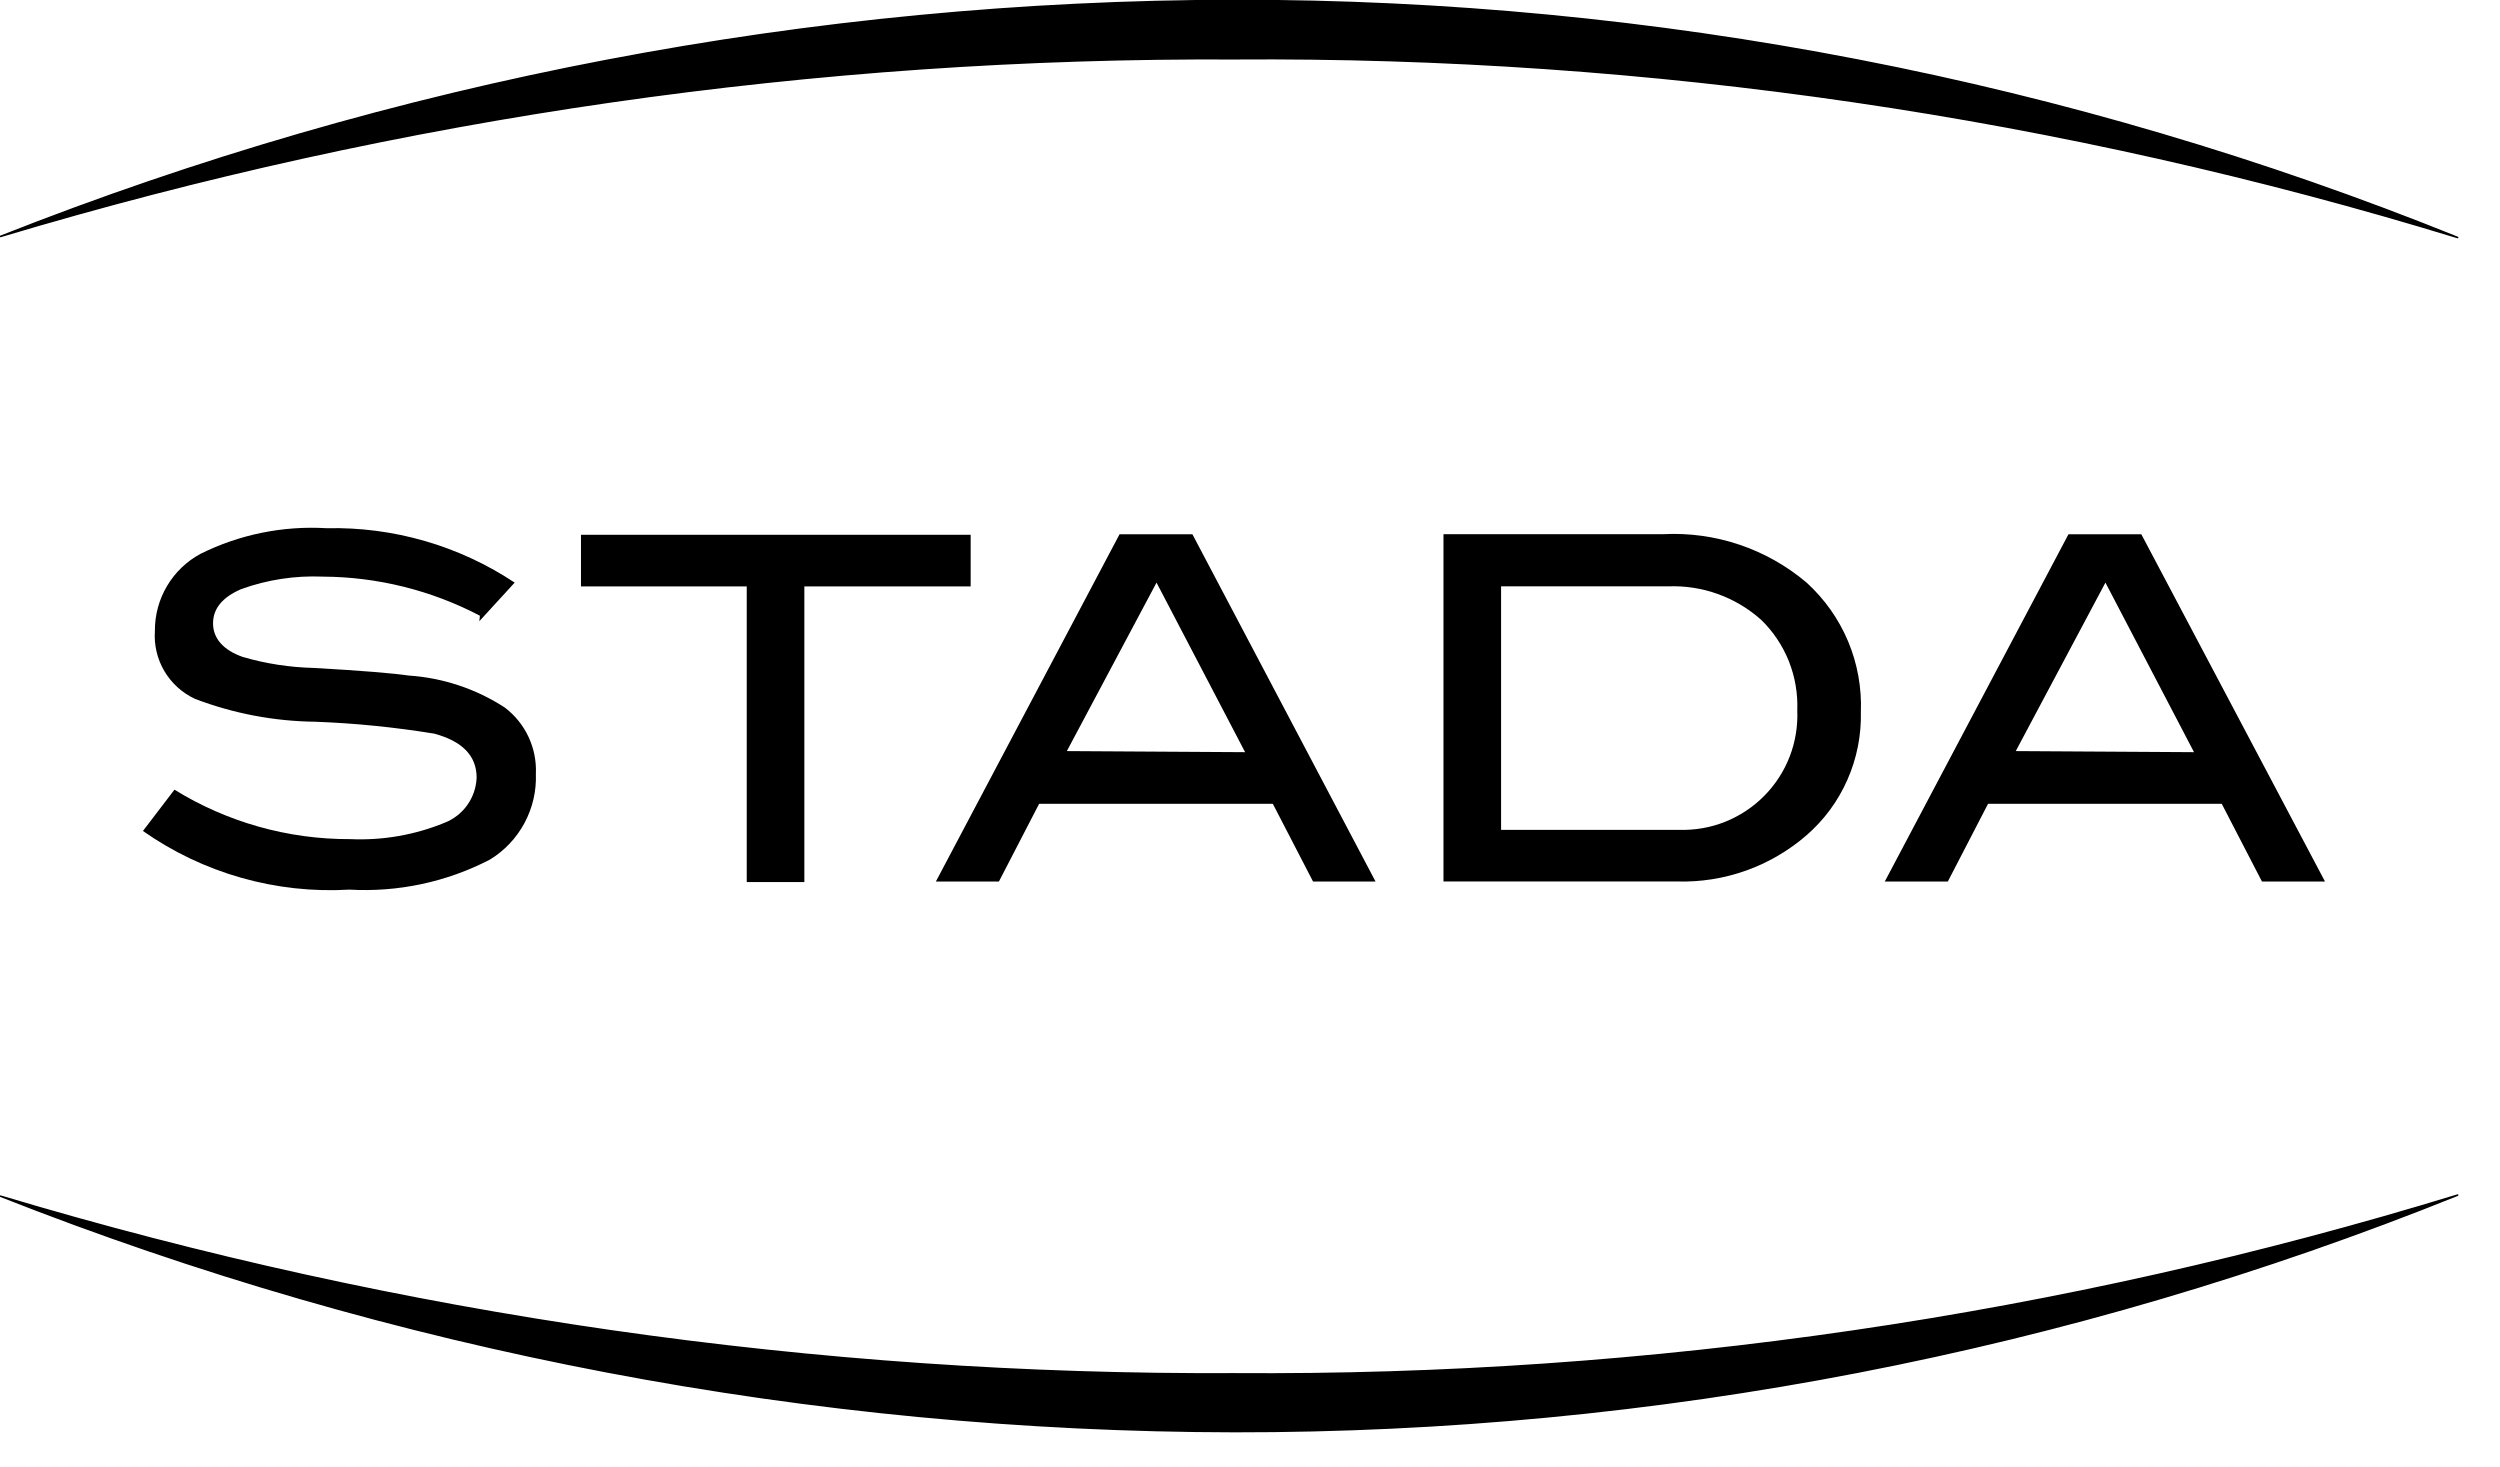 <?xml version="1.0" encoding="UTF-8"?> <svg xmlns="http://www.w3.org/2000/svg" width="46" height="27" viewBox="0 0 46 27" fill="none"> <g clip-path="url(#clip0_310_2)"> <path d="M0.01 4.35C7.241 1.493 14.945 0.021 22.72 0.01C30.43 0.004 38.07 1.484 45.22 4.37C37.931 2.136 30.343 1.026 22.72 1.08C15.03 1.04 7.376 2.142 0.01 4.35V4.35Z" fill="black"></path> <path d="M0.01 4.35C7.241 1.493 14.945 0.021 22.72 0.01C30.43 0.004 38.07 1.484 45.22 4.37C37.931 2.136 30.343 1.026 22.72 1.08C15.03 1.04 7.376 2.142 0.01 4.35V4.35Z" stroke="black" stroke-width="0.03" stroke-linecap="round" stroke-linejoin="round"></path> <path d="M0.01 22.01C7.243 24.861 14.946 26.329 22.72 26.34C30.429 26.347 38.068 24.87 45.22 21.99C37.931 24.224 30.343 25.334 22.72 25.28C15.03 25.32 7.376 24.218 0.01 22.01V22.01Z" fill="black"></path> <path d="M0.01 22.01C7.243 24.861 14.946 26.329 22.72 26.34C30.429 26.347 38.068 24.87 45.22 21.99C37.931 24.224 30.343 25.334 22.72 25.28C15.03 25.32 7.376 24.218 0.01 22.01V22.01Z" stroke="black" stroke-width="0.03" stroke-linecap="round" stroke-linejoin="round"></path> <path d="M8.83 11.329C7.938 10.862 6.947 10.615 5.94 10.61C5.43 10.588 4.92 10.666 4.44 10.839C4.09 10.989 3.92 11.2 3.92 11.47C3.92 11.739 4.1 11.96 4.47 12.089C4.893 12.212 5.33 12.279 5.77 12.29C6.65 12.339 7.24 12.389 7.52 12.43C8.151 12.472 8.76 12.675 9.29 13.02C9.476 13.162 9.626 13.347 9.725 13.559C9.824 13.772 9.871 14.005 9.86 14.239C9.872 14.555 9.799 14.867 9.65 15.145C9.5 15.423 9.28 15.656 9.01 15.819C8.215 16.23 7.324 16.42 6.43 16.369C5.078 16.449 3.738 16.068 2.63 15.29L3.21 14.53C4.18 15.129 5.299 15.444 6.44 15.44C7.035 15.467 7.629 15.365 8.18 15.139C8.348 15.073 8.494 14.96 8.599 14.812C8.703 14.665 8.763 14.49 8.77 14.309C8.77 13.909 8.51 13.639 7.99 13.499C7.265 13.381 6.534 13.307 5.8 13.28C5.044 13.271 4.296 13.129 3.59 12.86C3.354 12.751 3.158 12.573 3.025 12.35C2.893 12.126 2.832 11.868 2.85 11.61C2.848 11.319 2.925 11.033 3.073 10.783C3.221 10.533 3.434 10.328 3.69 10.19C4.409 9.833 5.209 9.671 6.01 9.719C7.238 9.691 8.446 10.04 9.47 10.72L8.82 11.43L8.83 11.329Z" fill="black"></path> <path d="M17.86 10.79H14.8V16.23H13.74V10.79H10.69V9.84H17.86V10.79Z" fill="black"></path> <path d="M22.91 13.84L21.28 10.72L19.63 13.82L22.91 13.84ZM25.31 16.22H24.16L23.42 14.79H19.12L18.38 16.22H17.22L20.6 9.83H21.94L25.31 16.22V16.22Z" fill="black"></path> <path d="M30.89 15.269C31.18 15.279 31.47 15.229 31.74 15.122C32.01 15.014 32.256 14.852 32.46 14.646C32.665 14.439 32.825 14.193 32.93 13.921C33.035 13.65 33.082 13.36 33.07 13.069C33.082 12.762 33.029 12.455 32.916 12.169C32.802 11.883 32.63 11.624 32.41 11.409C31.939 10.986 31.322 10.763 30.69 10.789H27.62V15.269H30.89ZM30.6 9.829C31.561 9.779 32.505 10.097 33.24 10.719C33.57 11.019 33.831 11.387 34.004 11.798C34.177 12.21 34.257 12.654 34.24 13.099C34.25 13.528 34.166 13.954 33.993 14.346C33.821 14.739 33.563 15.088 33.24 15.369C32.578 15.943 31.725 16.247 30.85 16.219H26.56V9.829H30.6Z" fill="black"></path> <path d="M40.37 13.84L38.74 10.72L37.09 13.82L40.37 13.84ZM42.78 16.22H41.62L40.88 14.79H36.58L35.84 16.22H34.68L38.06 9.83H39.4L42.78 16.22Z" fill="black"></path> </g> <defs> <clipPath id="clip0_310_2"> <rect width="45.24" height="26.37" fill="white"></rect> </clipPath> </defs> </svg> 
